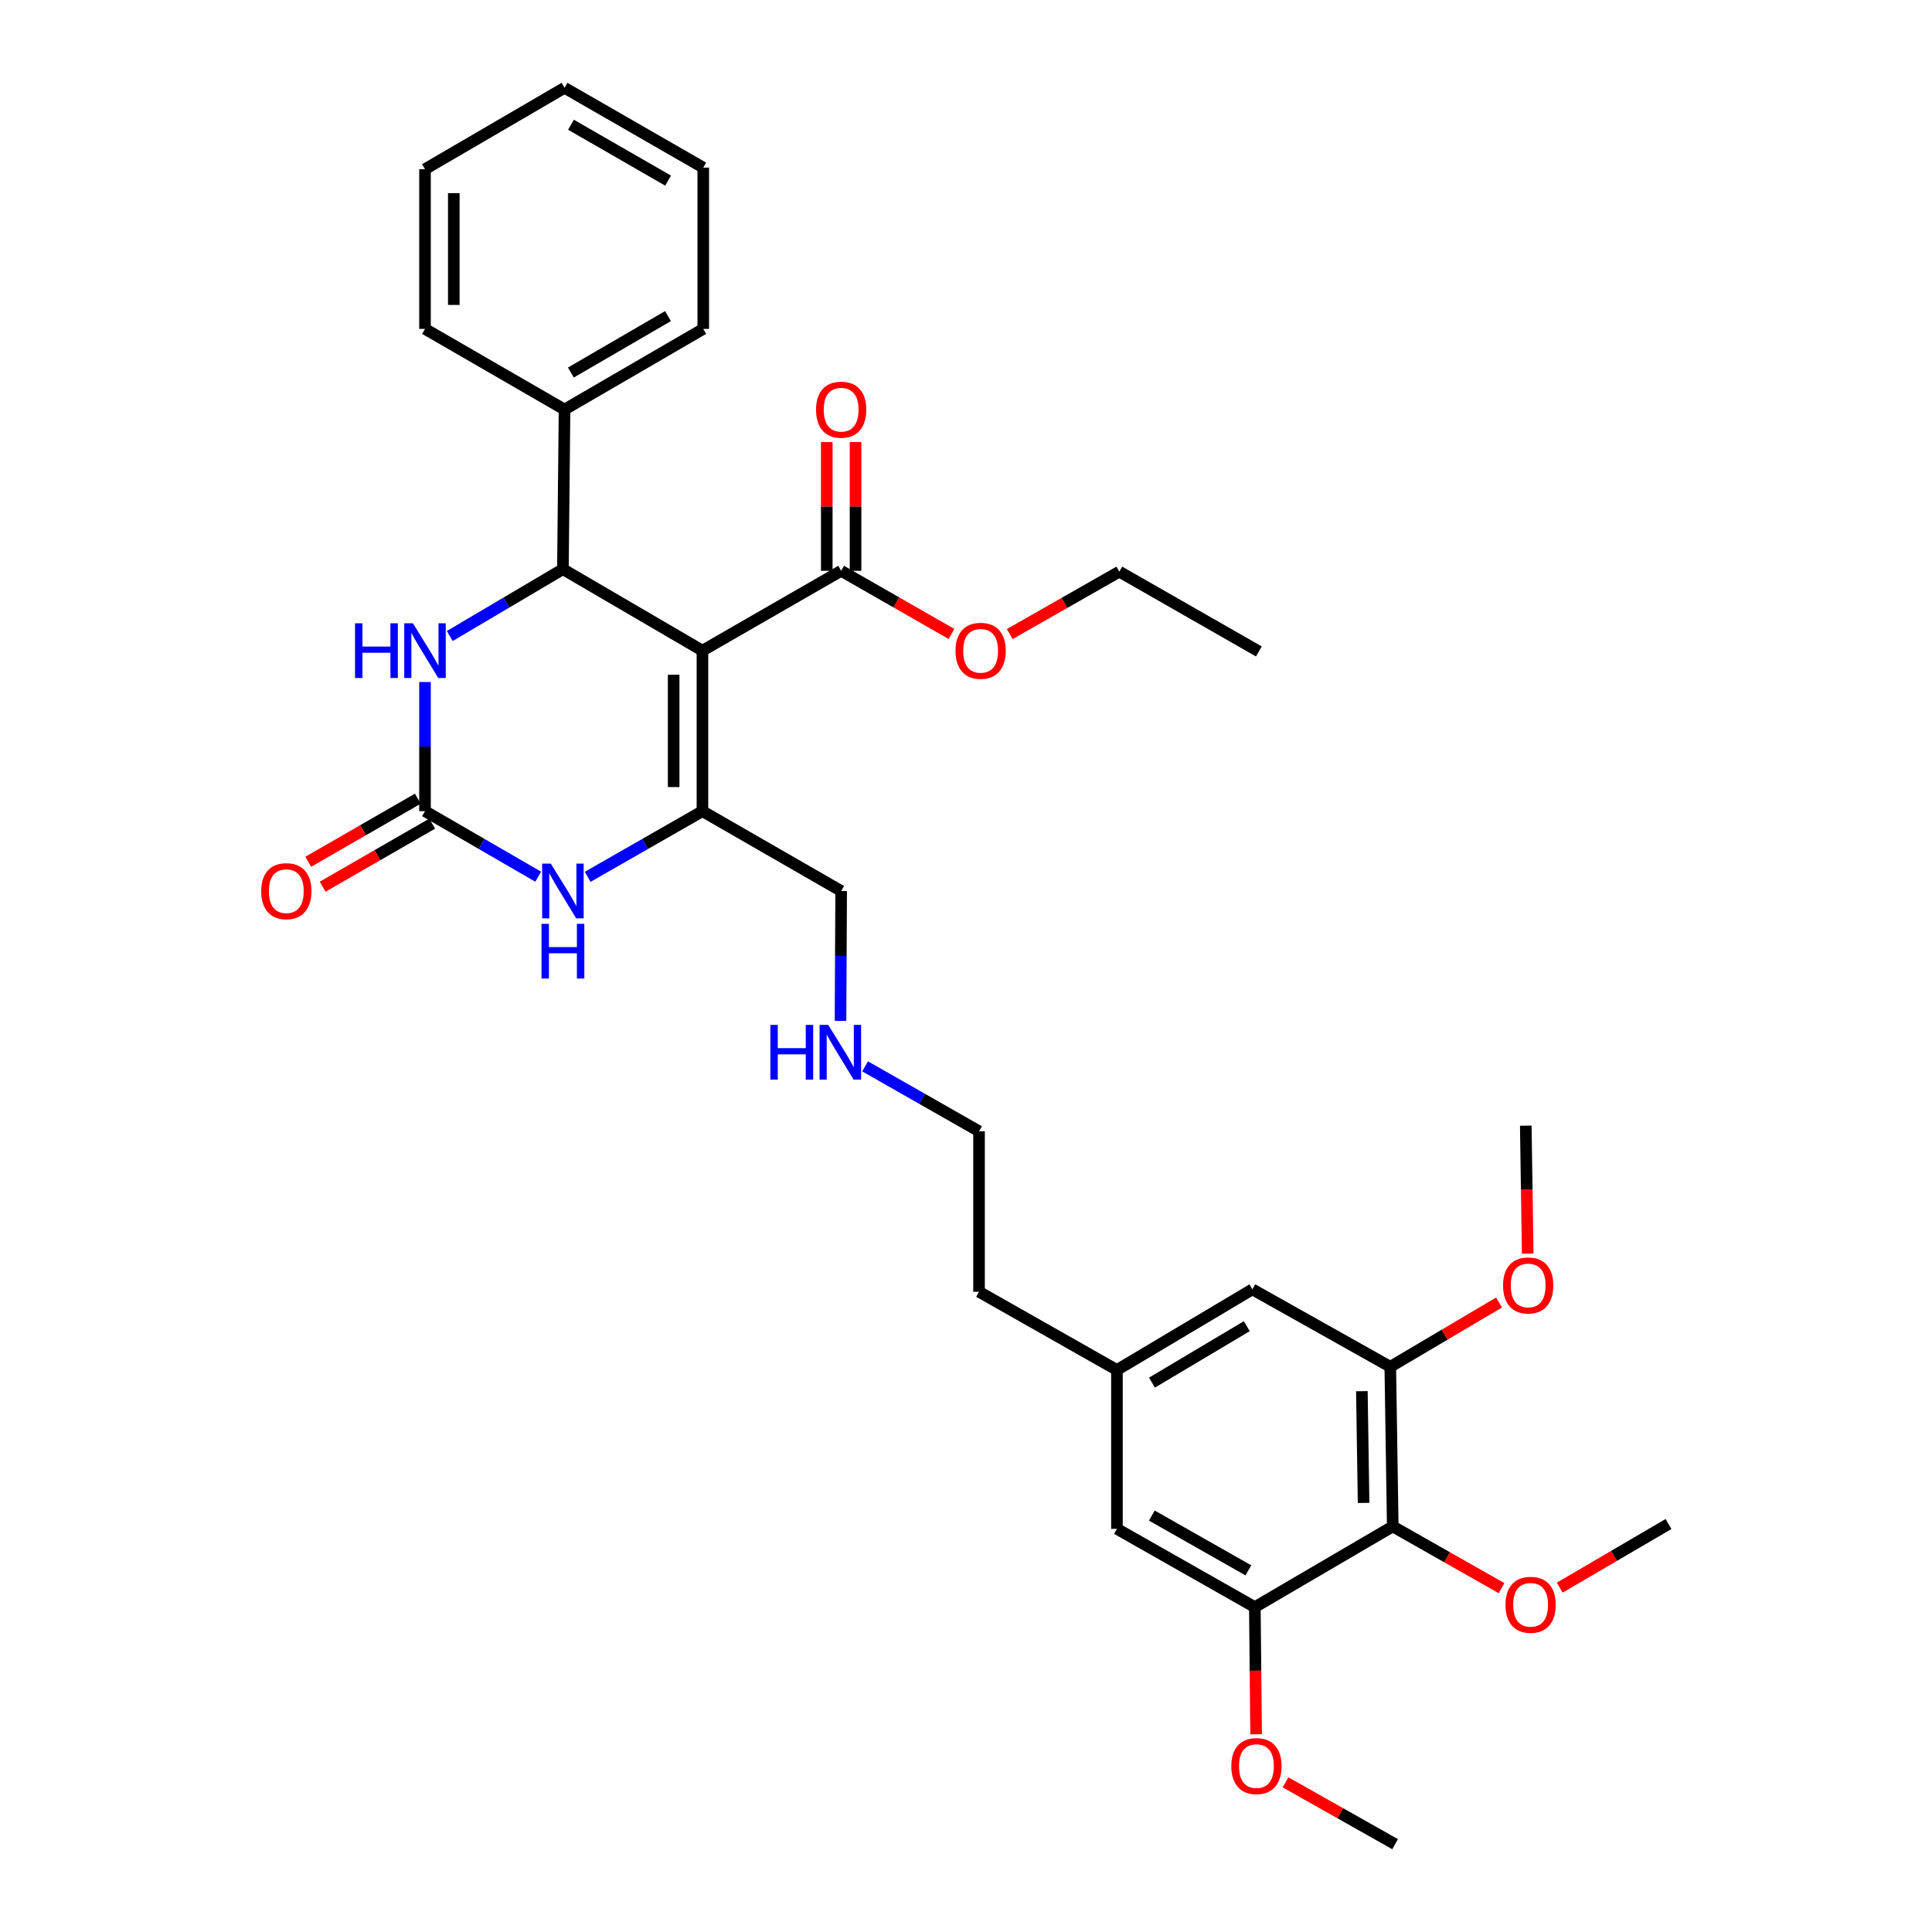 <?xml version='1.0' encoding='iso-8859-1'?>
<svg version='1.1' baseProfile='full'
              xmlns='http://www.w3.org/2000/svg'
                      xmlns:rdkit='http://www.rdkit.org/xml'
                      xmlns:xlink='http://www.w3.org/1999/xlink'
                  xml:space='preserve'
width='1000px' height='1000px' viewBox='0 0 1000 1000'>
<!-- END OF HEADER -->
<rect style='opacity:1.0;fill:#FFFFFF;stroke:none' width='1000' height='1000' x='0' y='0'> </rect>
<path class='bond-0' d='M 363.583,336.779 L 363.583,419.855' style='fill:none;fill-rule:evenodd;stroke:#000000;stroke-width:6px;stroke-linecap:butt;stroke-linejoin:miter;stroke-opacity:1' />
<path class='bond-0' d='M 348.682,349.24 L 348.682,407.393' style='fill:none;fill-rule:evenodd;stroke:#000000;stroke-width:6px;stroke-linecap:butt;stroke-linejoin:miter;stroke-opacity:1' />
<path class='bond-1' d='M 363.583,336.779 L 291.361,294.599' style='fill:none;fill-rule:evenodd;stroke:#000000;stroke-width:6px;stroke-linecap:butt;stroke-linejoin:miter;stroke-opacity:1' />
<path class='bond-5' d='M 363.583,336.779 L 435.384,295.452' style='fill:none;fill-rule:evenodd;stroke:#000000;stroke-width:6px;stroke-linecap:butt;stroke-linejoin:miter;stroke-opacity:1' />
<path class='bond-3' d='M 363.583,419.855 L 333.882,436.85' style='fill:none;fill-rule:evenodd;stroke:#000000;stroke-width:6px;stroke-linecap:butt;stroke-linejoin:miter;stroke-opacity:1' />
<path class='bond-3' d='M 333.882,436.85 L 304.181,453.846' style='fill:none;fill-rule:evenodd;stroke:#0000FF;stroke-width:6px;stroke-linecap:butt;stroke-linejoin:miter;stroke-opacity:1' />
<path class='bond-15' d='M 363.583,419.855 L 435.384,461.182' style='fill:none;fill-rule:evenodd;stroke:#000000;stroke-width:6px;stroke-linecap:butt;stroke-linejoin:miter;stroke-opacity:1' />
<path class='bond-4' d='M 291.361,294.599 L 262.078,311.903' style='fill:none;fill-rule:evenodd;stroke:#000000;stroke-width:6px;stroke-linecap:butt;stroke-linejoin:miter;stroke-opacity:1' />
<path class='bond-4' d='M 262.078,311.903 L 232.795,329.207' style='fill:none;fill-rule:evenodd;stroke:#0000FF;stroke-width:6px;stroke-linecap:butt;stroke-linejoin:miter;stroke-opacity:1' />
<path class='bond-10' d='M 291.361,294.599 L 292.205,211.971' style='fill:none;fill-rule:evenodd;stroke:#000000;stroke-width:6px;stroke-linecap:butt;stroke-linejoin:miter;stroke-opacity:1' />
<path class='bond-2' d='M 219.982,419.855 L 219.982,386.435' style='fill:none;fill-rule:evenodd;stroke:#000000;stroke-width:6px;stroke-linecap:butt;stroke-linejoin:miter;stroke-opacity:1' />
<path class='bond-2' d='M 219.982,386.435 L 219.982,353.016' style='fill:none;fill-rule:evenodd;stroke:#0000FF;stroke-width:6px;stroke-linecap:butt;stroke-linejoin:miter;stroke-opacity:1' />
<path class='bond-9' d='M 216.265,413.398 L 187.908,429.723' style='fill:none;fill-rule:evenodd;stroke:#000000;stroke-width:6px;stroke-linecap:butt;stroke-linejoin:miter;stroke-opacity:1' />
<path class='bond-9' d='M 187.908,429.723 L 159.552,446.048' style='fill:none;fill-rule:evenodd;stroke:#FF0000;stroke-width:6px;stroke-linecap:butt;stroke-linejoin:miter;stroke-opacity:1' />
<path class='bond-9' d='M 223.7,426.312 L 195.343,442.637' style='fill:none;fill-rule:evenodd;stroke:#000000;stroke-width:6px;stroke-linecap:butt;stroke-linejoin:miter;stroke-opacity:1' />
<path class='bond-9' d='M 195.343,442.637 L 166.987,458.962' style='fill:none;fill-rule:evenodd;stroke:#FF0000;stroke-width:6px;stroke-linecap:butt;stroke-linejoin:miter;stroke-opacity:1' />
<path class='bond-33' d='M 219.982,419.855 L 249.271,436.812' style='fill:none;fill-rule:evenodd;stroke:#000000;stroke-width:6px;stroke-linecap:butt;stroke-linejoin:miter;stroke-opacity:1' />
<path class='bond-33' d='M 249.271,436.812 L 278.559,453.769' style='fill:none;fill-rule:evenodd;stroke:#0000FF;stroke-width:6px;stroke-linecap:butt;stroke-linejoin:miter;stroke-opacity:1' />
<path class='bond-13' d='M 442.834,295.452 L 442.834,262.135' style='fill:none;fill-rule:evenodd;stroke:#000000;stroke-width:6px;stroke-linecap:butt;stroke-linejoin:miter;stroke-opacity:1' />
<path class='bond-13' d='M 442.834,262.135 L 442.834,228.818' style='fill:none;fill-rule:evenodd;stroke:#FF0000;stroke-width:6px;stroke-linecap:butt;stroke-linejoin:miter;stroke-opacity:1' />
<path class='bond-13' d='M 427.933,295.452 L 427.933,262.135' style='fill:none;fill-rule:evenodd;stroke:#000000;stroke-width:6px;stroke-linecap:butt;stroke-linejoin:miter;stroke-opacity:1' />
<path class='bond-13' d='M 427.933,262.135 L 427.933,228.818' style='fill:none;fill-rule:evenodd;stroke:#FF0000;stroke-width:6px;stroke-linecap:butt;stroke-linejoin:miter;stroke-opacity:1' />
<path class='bond-17' d='M 435.384,295.452 L 463.939,311.799' style='fill:none;fill-rule:evenodd;stroke:#000000;stroke-width:6px;stroke-linecap:butt;stroke-linejoin:miter;stroke-opacity:1' />
<path class='bond-17' d='M 463.939,311.799 L 492.494,328.146' style='fill:none;fill-rule:evenodd;stroke:#FF0000;stroke-width:6px;stroke-linecap:butt;stroke-linejoin:miter;stroke-opacity:1' />
<path class='bond-6' d='M 720.88,790.074 L 719.613,707.445' style='fill:none;fill-rule:evenodd;stroke:#000000;stroke-width:6px;stroke-linecap:butt;stroke-linejoin:miter;stroke-opacity:1' />
<path class='bond-6' d='M 705.79,777.908 L 704.903,720.068' style='fill:none;fill-rule:evenodd;stroke:#000000;stroke-width:6px;stroke-linecap:butt;stroke-linejoin:miter;stroke-opacity:1' />
<path class='bond-16' d='M 720.88,790.074 L 749.035,806.05' style='fill:none;fill-rule:evenodd;stroke:#000000;stroke-width:6px;stroke-linecap:butt;stroke-linejoin:miter;stroke-opacity:1' />
<path class='bond-16' d='M 749.035,806.05 L 777.19,822.025' style='fill:none;fill-rule:evenodd;stroke:#FF0000;stroke-width:6px;stroke-linecap:butt;stroke-linejoin:miter;stroke-opacity:1' />
<path class='bond-35' d='M 720.88,790.074 L 649.502,831.848' style='fill:none;fill-rule:evenodd;stroke:#000000;stroke-width:6px;stroke-linecap:butt;stroke-linejoin:miter;stroke-opacity:1' />
<path class='bond-7' d='M 649.502,831.848 L 578.123,791.333' style='fill:none;fill-rule:evenodd;stroke:#000000;stroke-width:6px;stroke-linecap:butt;stroke-linejoin:miter;stroke-opacity:1' />
<path class='bond-7' d='M 646.151,812.811 L 596.186,784.451' style='fill:none;fill-rule:evenodd;stroke:#000000;stroke-width:6px;stroke-linecap:butt;stroke-linejoin:miter;stroke-opacity:1' />
<path class='bond-19' d='M 649.502,831.848 L 649.833,864.76' style='fill:none;fill-rule:evenodd;stroke:#000000;stroke-width:6px;stroke-linecap:butt;stroke-linejoin:miter;stroke-opacity:1' />
<path class='bond-19' d='M 649.833,864.76 L 650.165,897.671' style='fill:none;fill-rule:evenodd;stroke:#FF0000;stroke-width:6px;stroke-linecap:butt;stroke-linejoin:miter;stroke-opacity:1' />
<path class='bond-8' d='M 719.613,707.445 L 648.235,667.36' style='fill:none;fill-rule:evenodd;stroke:#000000;stroke-width:6px;stroke-linecap:butt;stroke-linejoin:miter;stroke-opacity:1' />
<path class='bond-18' d='M 719.613,707.445 L 747.762,690.81' style='fill:none;fill-rule:evenodd;stroke:#000000;stroke-width:6px;stroke-linecap:butt;stroke-linejoin:miter;stroke-opacity:1' />
<path class='bond-18' d='M 747.762,690.81 L 775.911,674.174' style='fill:none;fill-rule:evenodd;stroke:#FF0000;stroke-width:6px;stroke-linecap:butt;stroke-linejoin:miter;stroke-opacity:1' />
<path class='bond-22' d='M 292.205,211.971 L 364.005,170.238' style='fill:none;fill-rule:evenodd;stroke:#000000;stroke-width:6px;stroke-linecap:butt;stroke-linejoin:miter;stroke-opacity:1' />
<path class='bond-22' d='M 295.487,192.827 L 345.747,163.615' style='fill:none;fill-rule:evenodd;stroke:#000000;stroke-width:6px;stroke-linecap:butt;stroke-linejoin:miter;stroke-opacity:1' />
<path class='bond-23' d='M 292.205,211.971 L 219.982,170.238' style='fill:none;fill-rule:evenodd;stroke:#000000;stroke-width:6px;stroke-linecap:butt;stroke-linejoin:miter;stroke-opacity:1' />
<path class='bond-11' d='M 578.123,791.333 L 578.123,709.101' style='fill:none;fill-rule:evenodd;stroke:#000000;stroke-width:6px;stroke-linecap:butt;stroke-linejoin:miter;stroke-opacity:1' />
<path class='bond-12' d='M 648.235,667.36 L 578.123,709.101' style='fill:none;fill-rule:evenodd;stroke:#000000;stroke-width:6px;stroke-linecap:butt;stroke-linejoin:miter;stroke-opacity:1' />
<path class='bond-12' d='M 645.341,686.426 L 596.263,715.644' style='fill:none;fill-rule:evenodd;stroke:#000000;stroke-width:6px;stroke-linecap:butt;stroke-linejoin:miter;stroke-opacity:1' />
<path class='bond-14' d='M 578.123,709.101 L 506.745,668.619' style='fill:none;fill-rule:evenodd;stroke:#000000;stroke-width:6px;stroke-linecap:butt;stroke-linejoin:miter;stroke-opacity:1' />
<path class='bond-20' d='M 435.384,461.182 L 435.214,494.791' style='fill:none;fill-rule:evenodd;stroke:#000000;stroke-width:6px;stroke-linecap:butt;stroke-linejoin:miter;stroke-opacity:1' />
<path class='bond-20' d='M 435.214,494.791 L 435.044,528.4' style='fill:none;fill-rule:evenodd;stroke:#0000FF;stroke-width:6px;stroke-linecap:butt;stroke-linejoin:miter;stroke-opacity:1' />
<path class='bond-26' d='M 807.309,821.756 L 835.464,805.294' style='fill:none;fill-rule:evenodd;stroke:#FF0000;stroke-width:6px;stroke-linecap:butt;stroke-linejoin:miter;stroke-opacity:1' />
<path class='bond-26' d='M 835.464,805.294 L 863.62,788.832' style='fill:none;fill-rule:evenodd;stroke:#000000;stroke-width:6px;stroke-linecap:butt;stroke-linejoin:miter;stroke-opacity:1' />
<path class='bond-25' d='M 522.638,328.196 L 550.998,312.039' style='fill:none;fill-rule:evenodd;stroke:#FF0000;stroke-width:6px;stroke-linecap:butt;stroke-linejoin:miter;stroke-opacity:1' />
<path class='bond-25' d='M 550.998,312.039 L 579.357,295.883' style='fill:none;fill-rule:evenodd;stroke:#000000;stroke-width:6px;stroke-linecap:butt;stroke-linejoin:miter;stroke-opacity:1' />
<path class='bond-27' d='M 790.737,648.88 L 790.239,615.763' style='fill:none;fill-rule:evenodd;stroke:#FF0000;stroke-width:6px;stroke-linecap:butt;stroke-linejoin:miter;stroke-opacity:1' />
<path class='bond-27' d='M 790.239,615.763 L 789.741,582.645' style='fill:none;fill-rule:evenodd;stroke:#000000;stroke-width:6px;stroke-linecap:butt;stroke-linejoin:miter;stroke-opacity:1' />
<path class='bond-28' d='M 665.39,922.543 L 693.752,938.544' style='fill:none;fill-rule:evenodd;stroke:#FF0000;stroke-width:6px;stroke-linecap:butt;stroke-linejoin:miter;stroke-opacity:1' />
<path class='bond-28' d='M 693.752,938.544 L 722.113,954.545' style='fill:none;fill-rule:evenodd;stroke:#000000;stroke-width:6px;stroke-linecap:butt;stroke-linejoin:miter;stroke-opacity:1' />
<path class='bond-24' d='M 447.767,551.942 L 477.256,568.742' style='fill:none;fill-rule:evenodd;stroke:#0000FF;stroke-width:6px;stroke-linecap:butt;stroke-linejoin:miter;stroke-opacity:1' />
<path class='bond-24' d='M 477.256,568.742 L 506.745,585.543' style='fill:none;fill-rule:evenodd;stroke:#000000;stroke-width:6px;stroke-linecap:butt;stroke-linejoin:miter;stroke-opacity:1' />
<path class='bond-21' d='M 506.745,668.619 L 506.745,585.543' style='fill:none;fill-rule:evenodd;stroke:#000000;stroke-width:6px;stroke-linecap:butt;stroke-linejoin:miter;stroke-opacity:1' />
<path class='bond-30' d='M 364.005,170.238 L 364.005,86.765' style='fill:none;fill-rule:evenodd;stroke:#000000;stroke-width:6px;stroke-linecap:butt;stroke-linejoin:miter;stroke-opacity:1' />
<path class='bond-31' d='M 219.982,170.238 L 219.982,87.568' style='fill:none;fill-rule:evenodd;stroke:#000000;stroke-width:6px;stroke-linecap:butt;stroke-linejoin:miter;stroke-opacity:1' />
<path class='bond-31' d='M 234.884,157.838 L 234.884,99.968' style='fill:none;fill-rule:evenodd;stroke:#000000;stroke-width:6px;stroke-linecap:butt;stroke-linejoin:miter;stroke-opacity:1' />
<path class='bond-29' d='M 579.357,295.883 L 651.588,337.185' style='fill:none;fill-rule:evenodd;stroke:#000000;stroke-width:6px;stroke-linecap:butt;stroke-linejoin:miter;stroke-opacity:1' />
<path class='bond-34' d='M 364.005,86.765 L 292.205,45.455' style='fill:none;fill-rule:evenodd;stroke:#000000;stroke-width:6px;stroke-linecap:butt;stroke-linejoin:miter;stroke-opacity:1' />
<path class='bond-34' d='M 345.804,93.484 L 295.544,64.567' style='fill:none;fill-rule:evenodd;stroke:#000000;stroke-width:6px;stroke-linecap:butt;stroke-linejoin:miter;stroke-opacity:1' />
<path class='bond-32' d='M 219.982,87.568 L 292.205,45.455' style='fill:none;fill-rule:evenodd;stroke:#000000;stroke-width:6px;stroke-linecap:butt;stroke-linejoin:miter;stroke-opacity:1' />
<path  class='atom-4' d='M 285.101 447.022
L 294.381 462.022
Q 295.301 463.502, 296.781 466.182
Q 298.261 468.862, 298.341 469.022
L 298.341 447.022
L 302.101 447.022
L 302.101 475.342
L 298.221 475.342
L 288.261 458.942
Q 287.101 457.022, 285.861 454.822
Q 284.661 452.622, 284.301 451.942
L 284.301 475.342
L 280.621 475.342
L 280.621 447.022
L 285.101 447.022
' fill='#0000FF'/>
<path  class='atom-4' d='M 280.281 478.174
L 284.121 478.174
L 284.121 490.214
L 298.601 490.214
L 298.601 478.174
L 302.441 478.174
L 302.441 506.494
L 298.601 506.494
L 298.601 493.414
L 284.121 493.414
L 284.121 506.494
L 280.281 506.494
L 280.281 478.174
' fill='#0000FF'/>
<path  class='atom-5' d='M 183.762 322.619
L 187.602 322.619
L 187.602 334.659
L 202.082 334.659
L 202.082 322.619
L 205.922 322.619
L 205.922 350.939
L 202.082 350.939
L 202.082 337.859
L 187.602 337.859
L 187.602 350.939
L 183.762 350.939
L 183.762 322.619
' fill='#0000FF'/>
<path  class='atom-5' d='M 213.722 322.619
L 223.002 337.619
Q 223.922 339.099, 225.402 341.779
Q 226.882 344.459, 226.962 344.619
L 226.962 322.619
L 230.722 322.619
L 230.722 350.939
L 226.842 350.939
L 216.882 334.539
Q 215.722 332.619, 214.482 330.419
Q 213.282 328.219, 212.922 327.539
L 212.922 350.939
L 209.242 350.939
L 209.242 322.619
L 213.722 322.619
' fill='#0000FF'/>
<path  class='atom-10' d='M 135.199 461.262
Q 135.199 454.462, 138.559 450.662
Q 141.919 446.862, 148.199 446.862
Q 154.479 446.862, 157.839 450.662
Q 161.199 454.462, 161.199 461.262
Q 161.199 468.142, 157.799 472.062
Q 154.399 475.942, 148.199 475.942
Q 141.959 475.942, 138.559 472.062
Q 135.199 468.182, 135.199 461.262
M 148.199 472.742
Q 152.519 472.742, 154.839 469.862
Q 157.199 466.942, 157.199 461.262
Q 157.199 455.702, 154.839 452.902
Q 152.519 450.062, 148.199 450.062
Q 143.879 450.062, 141.519 452.862
Q 139.199 455.662, 139.199 461.262
Q 139.199 466.982, 141.519 469.862
Q 143.879 472.742, 148.199 472.742
' fill='#FF0000'/>
<path  class='atom-14' d='M 422.384 212.051
Q 422.384 205.251, 425.744 201.451
Q 429.104 197.651, 435.384 197.651
Q 441.664 197.651, 445.024 201.451
Q 448.384 205.251, 448.384 212.051
Q 448.384 218.931, 444.984 222.851
Q 441.584 226.731, 435.384 226.731
Q 429.144 226.731, 425.744 222.851
Q 422.384 218.971, 422.384 212.051
M 435.384 223.531
Q 439.704 223.531, 442.024 220.651
Q 444.384 217.731, 444.384 212.051
Q 444.384 206.491, 442.024 203.691
Q 439.704 200.851, 435.384 200.851
Q 431.064 200.851, 428.704 203.651
Q 426.384 206.451, 426.384 212.051
Q 426.384 217.771, 428.704 220.651
Q 431.064 223.531, 435.384 223.531
' fill='#FF0000'/>
<path  class='atom-17' d='M 779.241 830.645
Q 779.241 823.845, 782.601 820.045
Q 785.961 816.245, 792.241 816.245
Q 798.521 816.245, 801.881 820.045
Q 805.241 823.845, 805.241 830.645
Q 805.241 837.525, 801.841 841.445
Q 798.441 845.325, 792.241 845.325
Q 786.001 845.325, 782.601 841.445
Q 779.241 837.565, 779.241 830.645
M 792.241 842.125
Q 796.561 842.125, 798.881 839.245
Q 801.241 836.325, 801.241 830.645
Q 801.241 825.085, 798.881 822.285
Q 796.561 819.445, 792.241 819.445
Q 787.921 819.445, 785.561 822.245
Q 783.241 825.045, 783.241 830.645
Q 783.241 836.365, 785.561 839.245
Q 787.921 842.125, 792.241 842.125
' fill='#FF0000'/>
<path  class='atom-18' d='M 494.573 336.859
Q 494.573 330.059, 497.933 326.259
Q 501.293 322.459, 507.573 322.459
Q 513.853 322.459, 517.213 326.259
Q 520.573 330.059, 520.573 336.859
Q 520.573 343.739, 517.173 347.659
Q 513.773 351.539, 507.573 351.539
Q 501.333 351.539, 497.933 347.659
Q 494.573 343.779, 494.573 336.859
M 507.573 348.339
Q 511.893 348.339, 514.213 345.459
Q 516.573 342.539, 516.573 336.859
Q 516.573 331.299, 514.213 328.499
Q 511.893 325.659, 507.573 325.659
Q 503.253 325.659, 500.893 328.459
Q 498.573 331.259, 498.573 336.859
Q 498.573 342.579, 500.893 345.459
Q 503.253 348.339, 507.573 348.339
' fill='#FF0000'/>
<path  class='atom-19' d='M 777.983 665.346
Q 777.983 658.546, 781.343 654.746
Q 784.703 650.946, 790.983 650.946
Q 797.263 650.946, 800.623 654.746
Q 803.983 658.546, 803.983 665.346
Q 803.983 672.226, 800.583 676.146
Q 797.183 680.026, 790.983 680.026
Q 784.743 680.026, 781.343 676.146
Q 777.983 672.266, 777.983 665.346
M 790.983 676.826
Q 795.303 676.826, 797.623 673.946
Q 799.983 671.026, 799.983 665.346
Q 799.983 659.786, 797.623 656.986
Q 795.303 654.146, 790.983 654.146
Q 786.663 654.146, 784.303 656.946
Q 781.983 659.746, 781.983 665.346
Q 781.983 671.066, 784.303 673.946
Q 786.663 676.826, 790.983 676.826
' fill='#FF0000'/>
<path  class='atom-20' d='M 637.329 914.126
Q 637.329 907.326, 640.689 903.526
Q 644.049 899.726, 650.329 899.726
Q 656.609 899.726, 659.969 903.526
Q 663.329 907.326, 663.329 914.126
Q 663.329 921.006, 659.929 924.926
Q 656.529 928.806, 650.329 928.806
Q 644.089 928.806, 640.689 924.926
Q 637.329 921.046, 637.329 914.126
M 650.329 925.606
Q 654.649 925.606, 656.969 922.726
Q 659.329 919.806, 659.329 914.126
Q 659.329 908.566, 656.969 905.766
Q 654.649 902.926, 650.329 902.926
Q 646.009 902.926, 643.649 905.726
Q 641.329 908.526, 641.329 914.126
Q 641.329 919.846, 643.649 922.726
Q 646.009 925.606, 650.329 925.606
' fill='#FF0000'/>
<path  class='atom-21' d='M 398.741 530.487
L 402.581 530.487
L 402.581 542.527
L 417.061 542.527
L 417.061 530.487
L 420.901 530.487
L 420.901 558.807
L 417.061 558.807
L 417.061 545.727
L 402.581 545.727
L 402.581 558.807
L 398.741 558.807
L 398.741 530.487
' fill='#0000FF'/>
<path  class='atom-21' d='M 428.701 530.487
L 437.981 545.487
Q 438.901 546.967, 440.381 549.647
Q 441.861 552.327, 441.941 552.487
L 441.941 530.487
L 445.701 530.487
L 445.701 558.807
L 441.821 558.807
L 431.861 542.407
Q 430.701 540.487, 429.461 538.287
Q 428.261 536.087, 427.901 535.407
L 427.901 558.807
L 424.221 558.807
L 424.221 530.487
L 428.701 530.487
' fill='#0000FF'/>
</svg>
